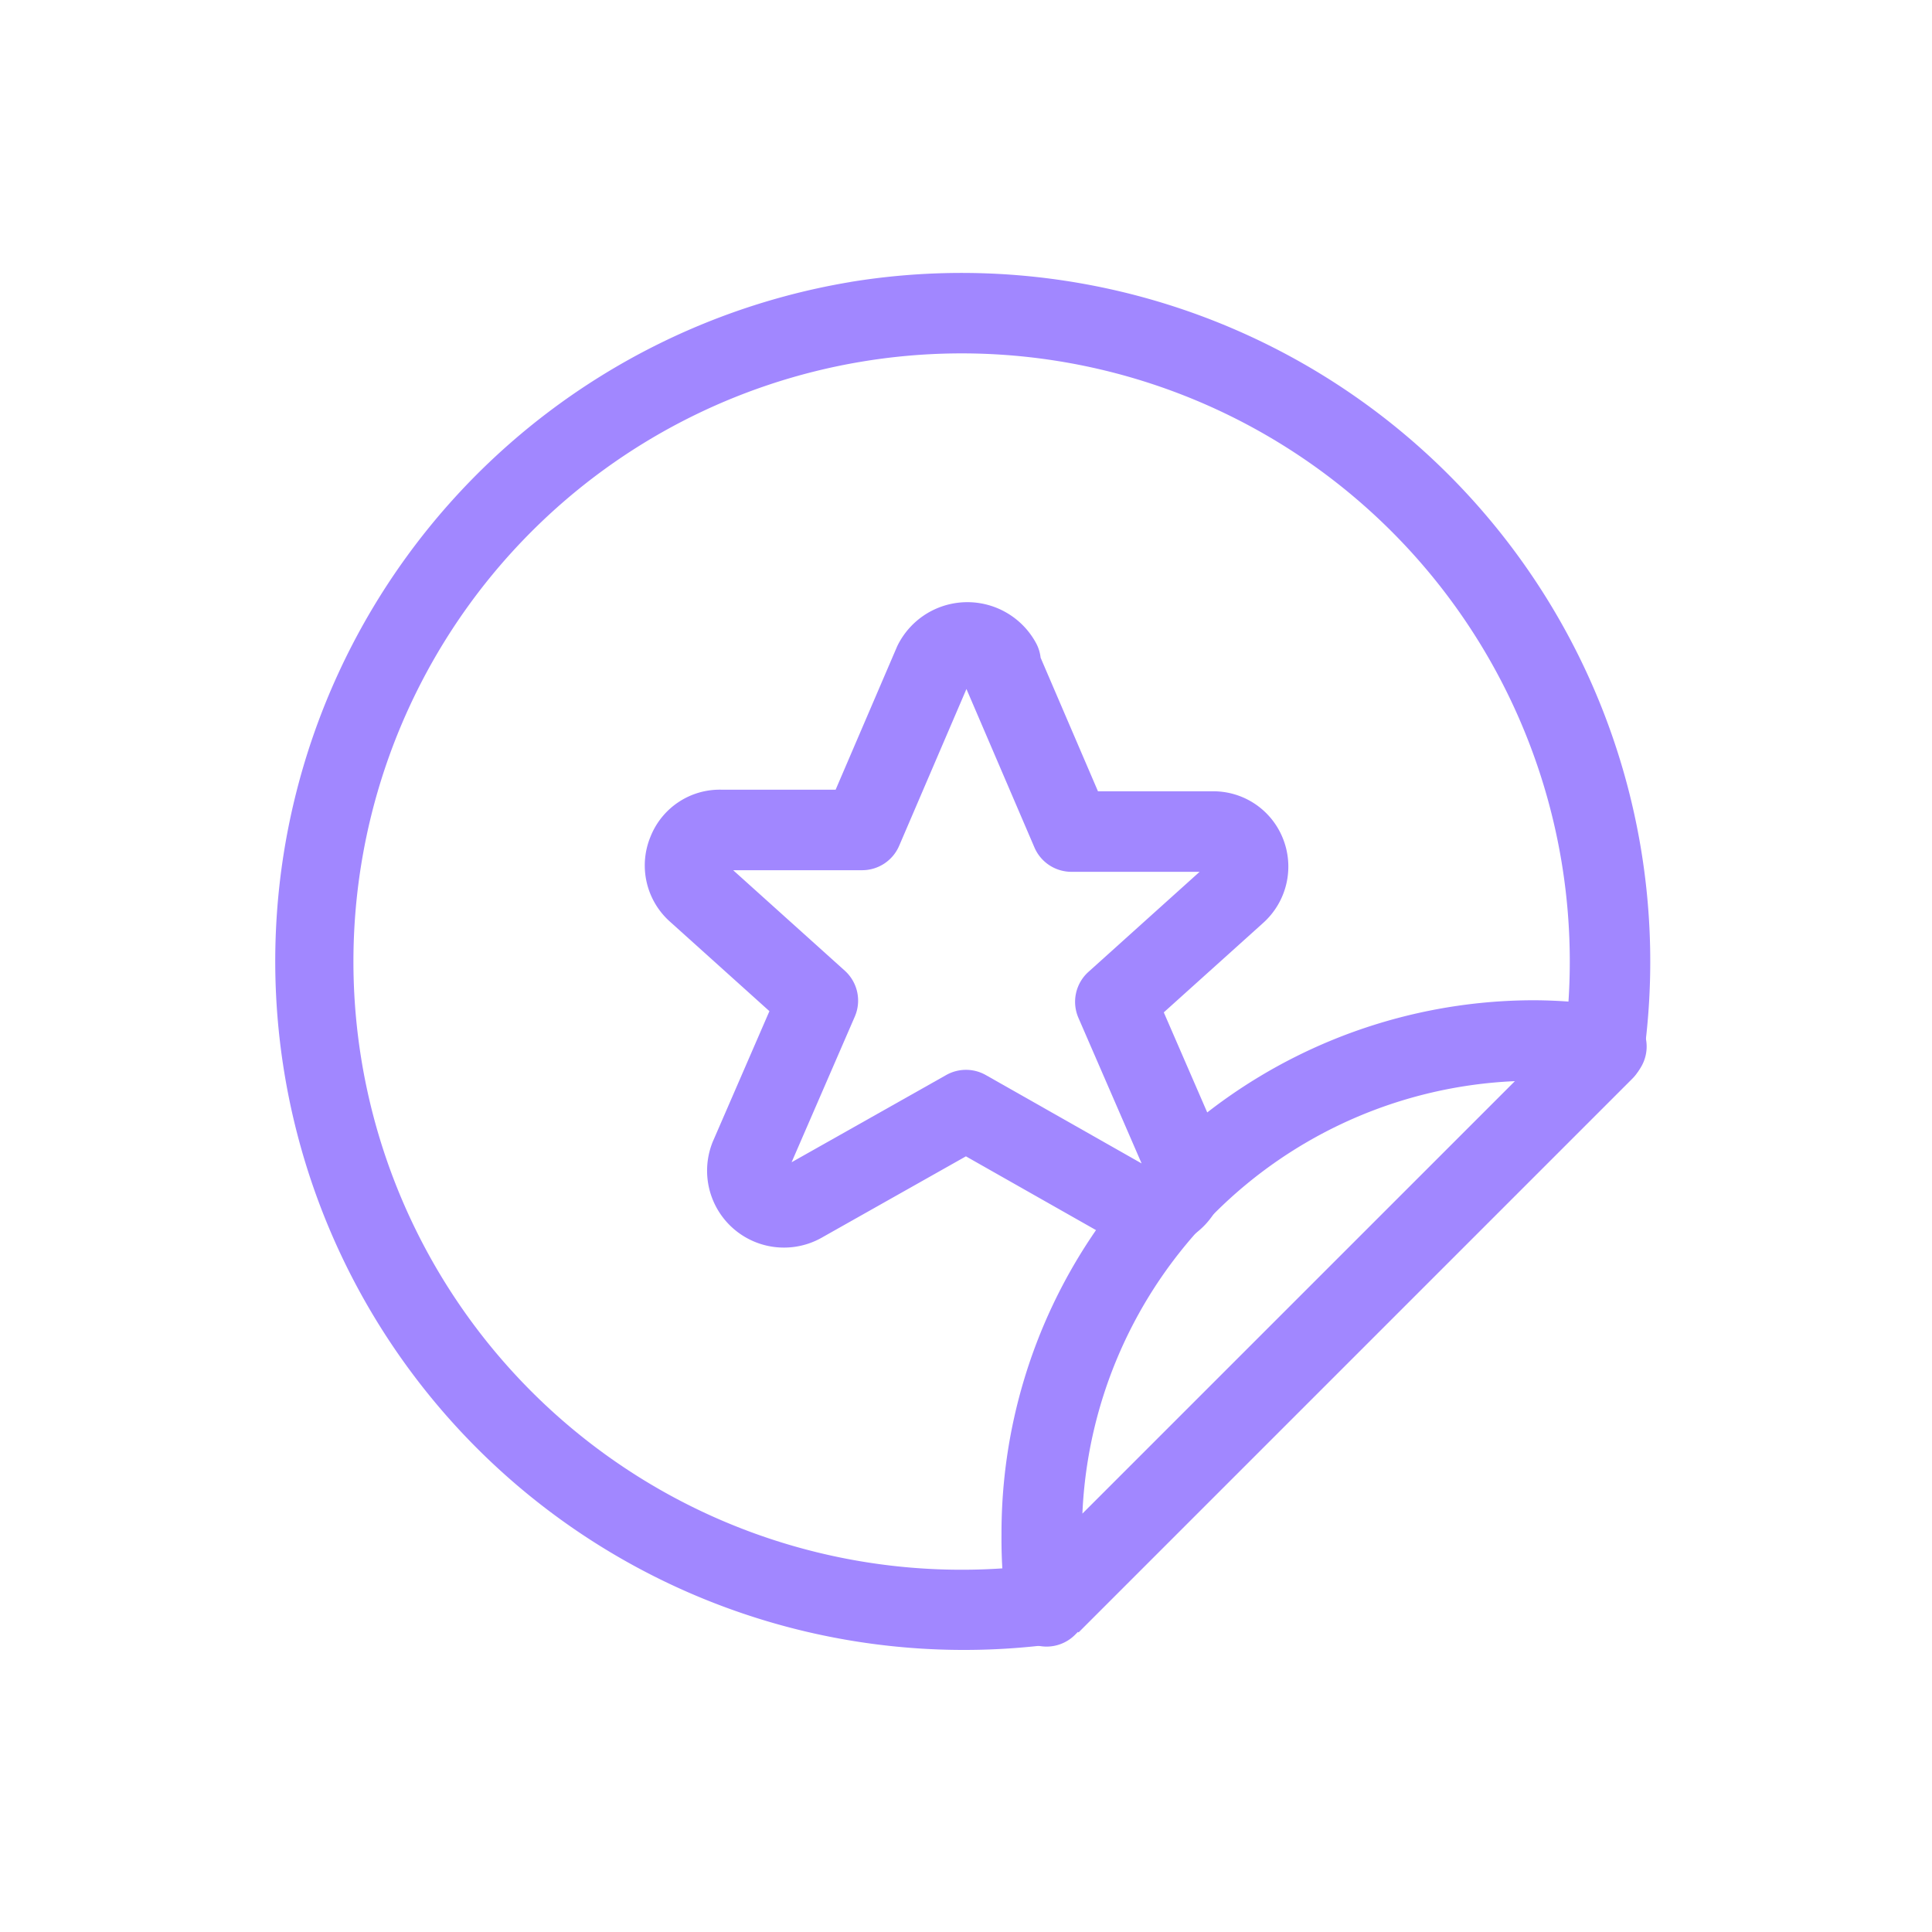 <svg xmlns="http://www.w3.org/2000/svg" fill="none" viewBox="0 0 48 48">
  <path fill="#A187FF" fill-rule="evenodd" d="M23.045 15.232a1.94 1.94 0 0 1 2.692.739.997.997 0 0 1 .117.37l1.425 3.319h2.814a1.86 1.86 0 0 1 1.77 1.145 1.88 1.88 0 0 1-.487 2.131l-2.462 2.216 1.396 3.216a1.91 1.91 0 0 1-2.72 2.398l-3.592-2.037-3.56 2.008a1.91 1.91 0 0 1-2.718-2.399l.003-.006 1.393-3.21-2.46-2.214a1.87 1.87 0 0 1-.492-2.127 1.85 1.85 0 0 1 1.774-1.161h2.823l1.53-3.565a1.94 1.94 0 0 1 .754-.823Zm.966 1.886-1.672 3.896a1 1 0 0 1-.92.606h-3.204l2.774 2.497a1 1 0 0 1 .248 1.141l-1.57 3.618 3.841-2.167a1 1 0 0 1 .985.001l3.87 2.195-1.57-3.617a1 1 0 0 1 .248-1.141l2.763-2.487H26.62a1 1 0 0 1-.92-.606l-1.689-3.936Z" clip-rule="evenodd"/>
  <path fill="#A187FF" fill-rule="evenodd" d="M33.047 25.861a13.24 13.24 0 0 1 5.074-1.01h.008c.65.004 1.3.058 1.942.162a1 1 0 0 1 .547 1.694l-13.91 13.91a1 1 0 0 1-1.696-.564 12.796 12.796 0 0 1-.13-1.936 13.24 13.24 0 0 1 8.165-12.256Zm4.59 1a11.241 11.241 0 0 0-10.745 10.744l10.745-10.744Z" clip-rule="evenodd"/>
  <path fill="#A187FF" fill-rule="evenodd" d="M21.13 7.005a17.11 17.11 0 0 1 19.71 19.222 1 1 0 0 1-.283.57l-13.76 13.76-.707-.707.136.99A17.11 17.11 0 0 1 21.13 7.006Zm4.495 31.896 13.276-13.276A15.11 15.11 0 1 0 25.625 38.9Z" clip-rule="evenodd"/>
</svg>
